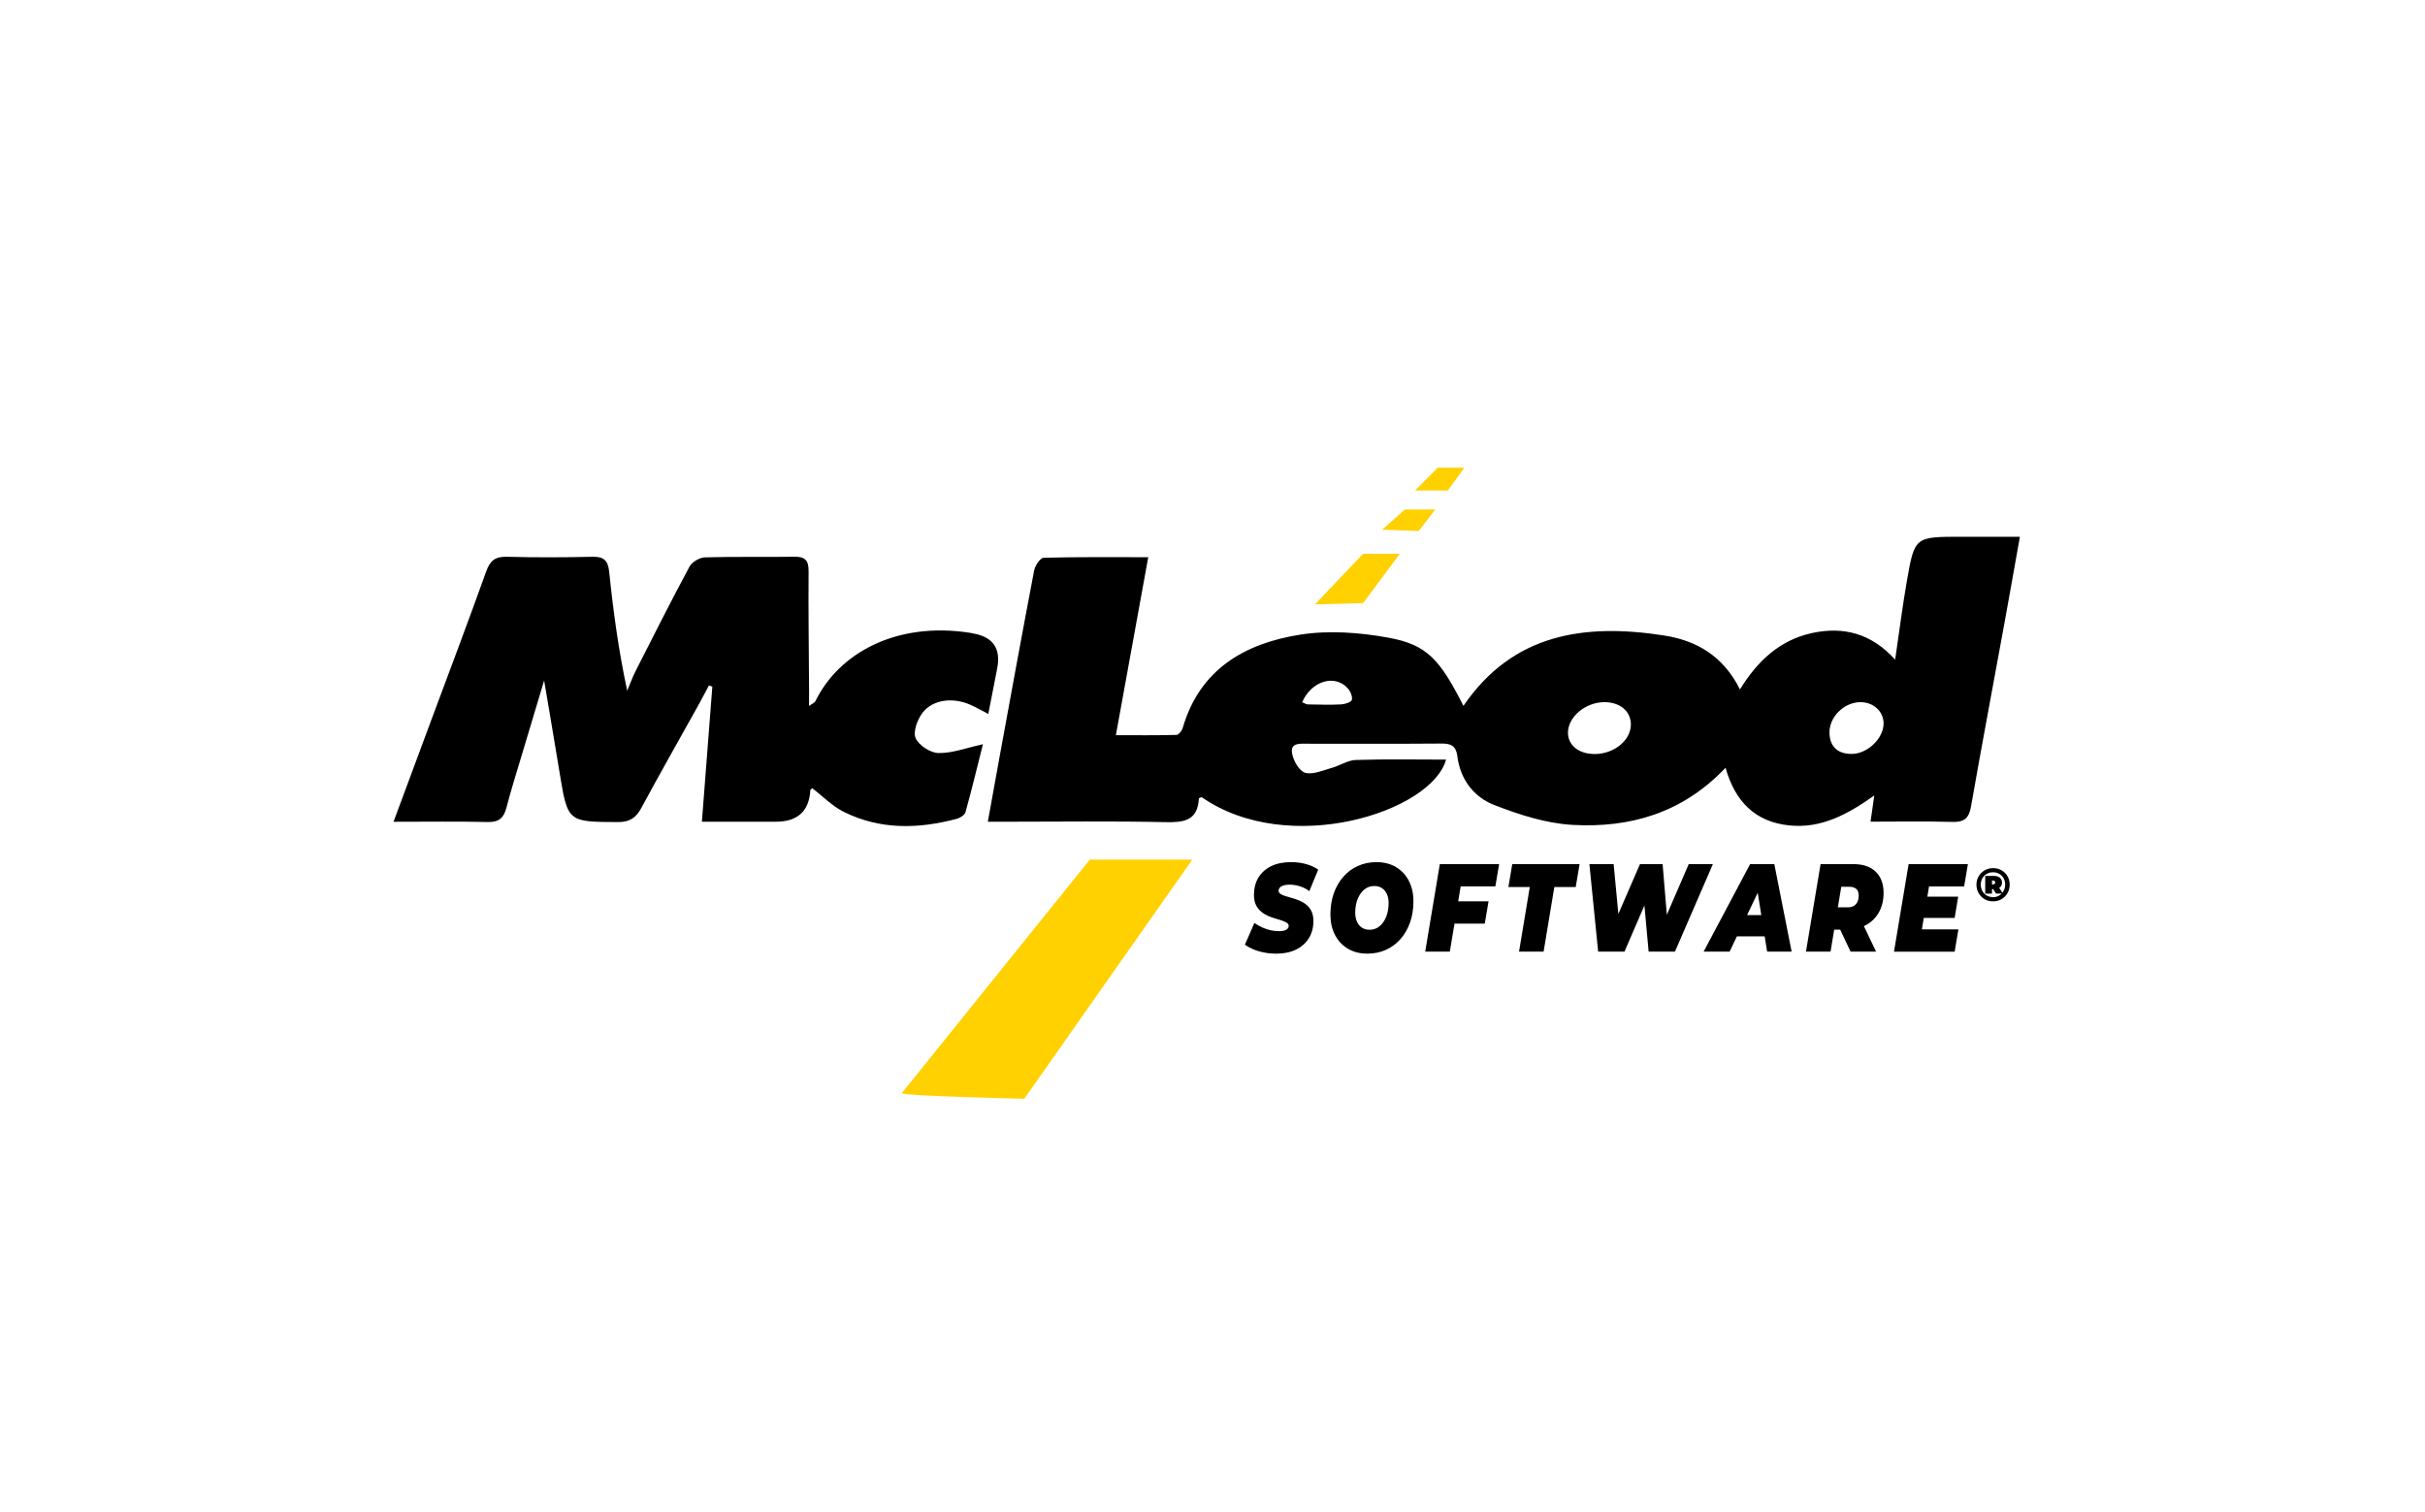 <?xml version="1.0" encoding="UTF-8"?><svg id="a" xmlns="http://www.w3.org/2000/svg" width="465" height="290" viewBox="0 0 465 290"><g id="b"><path d="m277.28,145.69c-2.76,9.98-30.11,18.82-46.86,7.19-.19.08-.53.16-.53.26-.25,4.36-2.99,4.61-6.57,4.53-9.98-.22-19.97-.08-29.95-.08-1.15,0-2.3,0-3.95,0,.83-4.56,1.55-8.64,2.3-12.72,2.17-11.82,4.32-23.65,6.58-35.46.18-.93,1.16-2.42,1.81-2.44,6.51-.18,13.02-.11,20.07-.11-2.09,11.49-4.1,22.52-6.21,34.14,4.07,0,7.85.04,11.63-.06.42-.01,1.03-.79,1.18-1.31,3.29-11.31,11.95-16.26,22.56-17.92,5.48-.86,11.38-.42,16.88.58,7.41,1.35,9.87,4.16,14.4,13.08,9.51-13.93,23.3-15.85,38.45-13.5,6.18.96,11.35,3.88,14.57,10.35,3.4-5.53,7.69-9.46,13.76-10.8,6.06-1.34,11.47.05,16,5.09.79-5.37,1.4-10.21,2.24-15.02,1.48-8.56,1.54-8.55,10.4-8.55,3.62,0,7.23,0,11.28,0-1.07,5.97-2.02,11.43-3.02,16.88-2.12,11.61-4.31,23.21-6.35,34.84-.39,2.26-1.3,3.04-3.59,2.97-5.13-.15-10.26-.05-15.68-.05.24-1.69.43-3,.72-5.02-5.19,3.69-10.24,6.36-16.29,5.74-6.5-.67-10.39-4.52-12.23-11.06-8.25,8.72-18.35,11.56-29.29,10.96-5.1-.28-10.28-1.95-15.1-3.83-3.89-1.52-6.5-4.93-7.04-9.36-.24-1.94-1.19-2.42-3-2.41-8.59.07-17.18.02-25.77.03-1.37,0-3.29-.23-2.92,1.84.25,1.41,1.37,3.41,2.5,3.73,1.5.42,3.41-.46,5.1-.93,1.56-.43,3.06-1.47,4.61-1.52,5.74-.19,11.48-.07,17.34-.07Zm28.59-1.08c3.79-.06,6.96-2.76,6.85-5.83-.09-2.49-2.2-4.16-5.18-4.12-3.61.06-6.91,2.89-6.88,5.91.03,2.42,2.17,4.08,5.21,4.03Zm55.31-5.89c-.01-2.31-1.99-4.1-4.49-4.06-3.17.04-6.04,2.94-5.88,6.05.13,2.59,1.66,3.86,4.19,3.88,3.07.03,6.2-2.98,6.18-5.87Zm-111.49-4.04c.53.21.82.41,1.1.41,2.13.04,4.26.11,6.38,0,.73-.04,1.95-.43,2.05-.87.15-.67-.29-1.67-.81-2.24-2.46-2.72-6.94-1.41-8.72,2.7Z" stroke-width="0"/><path d="m75.46,157.6c2.68-7.21,5.09-13.72,7.51-20.23,3.44-9.25,6.94-18.49,10.26-27.78.73-2.05,1.72-2.87,3.93-2.81,5.47.14,10.95.13,16.42,0,2.15-.05,3,.64,3.23,2.85.78,7.55,1.79,15.09,3.46,22.83.54-1.26,1-2.57,1.62-3.79,3.4-6.7,6.78-13.41,10.34-20.03.48-.88,1.93-1.72,2.96-1.75,5.69-.17,11.38-.02,17.07-.12,2.08-.04,2.81.66,2.79,2.78-.06,7.51.05,15.03.09,22.54,0,.95,0,1.91,0,3.3.63-.46,1.06-.61,1.21-.9,4.38-9.05,15.32-15.38,29.71-13.12.21.03.42.09.63.13q5.64,1.02,4.52,6.71c-.55,2.8-1.09,5.6-1.7,8.71-1.43-.73-2.42-1.31-3.47-1.77-3.34-1.47-7.22-1-9.16,1.57-.97,1.29-1.84,3.63-1.3,4.85.62,1.38,2.84,2.83,4.39,2.85,2.67.04,5.35-1,8.51-1.69-1.11,4.4-2.15,8.73-3.34,13.02-.15.55-1.03,1.11-1.67,1.28-7.36,1.96-14.7,2.14-21.67-1.33-2.22-1.1-4.04-3-6.04-4.54-.12.12-.38.25-.38.4q-.36,6.03-6.6,6.03c-4.59,0-9.18,0-14.19,0,.69-8.93,1.34-17.42,2-25.91-.22-.07-.43-.15-.65-.22-.72,1.34-1.42,2.69-2.16,4.02-3.6,6.47-7.27,12.91-10.78,19.43-1.03,1.92-2.23,2.76-4.52,2.75-9.63-.05-9.62.03-11.18-9.51-.91-5.56-1.86-11.11-2.96-17.65-1.62,5.42-2.99,9.96-4.35,14.51-.98,3.29-2.02,6.57-2.88,9.89-.51,1.97-1.45,2.8-3.59,2.75-5.77-.14-11.55-.05-18.06-.05Z" stroke-width="0"/></g><path d="m172.94,209.62l36.03-44.76h19.65l-32.21,45.86s-24.02-.55-23.47-1.09Z" fill="#ffd100" stroke-width="0"/><polygon points="252.16 115.9 261.38 106.2 268.42 106.2 261.38 115.66 252.16 115.9" fill="#ffd100" stroke-width="0"/><polygon points="265.02 101.59 269.39 97.71 275.21 97.71 272.05 101.83 265.02 101.59" fill="#ffd100" stroke-width="0"/><polygon points="277.63 94.07 271.33 94.07 275.69 89.7 280.79 89.7 277.63 94.07" fill="#ffd100" stroke-width="0"/><path d="m244.77,182.89c-.83,0-1.62-.07-2.38-.22-.76-.14-1.45-.35-2.07-.61-.62-.26-1.16-.56-1.61-.88l1.82-4.17c.52.35,1.04.64,1.57.88.53.23,1.05.4,1.58.52.53.11,1.05.17,1.57.17.41,0,.76-.04,1.03-.12.27-.08.48-.2.62-.35.14-.15.21-.32.21-.52,0-.25-.12-.46-.36-.62-.24-.16-.56-.3-.95-.43-.39-.13-.83-.26-1.3-.4s-.95-.31-1.43-.53-.92-.49-1.31-.83-.71-.76-.95-1.27c-.24-.51-.36-1.13-.36-1.87,0-1.28.28-2.39.85-3.33.57-.94,1.38-1.67,2.44-2.19,1.06-.52,2.32-.78,3.79-.78,1.04,0,2.01.12,2.91.37.9.25,1.67.6,2.33,1.07l-1.7,4.12c-.56-.42-1.17-.73-1.83-.93-.66-.21-1.33-.31-2.01-.31-.45,0-.83.05-1.14.16-.31.1-.54.24-.69.42-.15.18-.23.36-.23.55,0,.26.12.47.36.64.24.17.56.31.96.43.4.12.83.25,1.31.38.47.14.95.3,1.42.5.47.2.91.46,1.31.79.4.33.72.74.96,1.25.24.5.36,1.12.36,1.86,0,1.25-.29,2.34-.86,3.27-.57.94-1.39,1.67-2.45,2.19-1.06.53-2.31.79-3.77.79Z" stroke-width="0"/><path d="m262.21,182.89c-1.45,0-2.71-.32-3.77-.96-1.06-.64-1.88-1.52-2.46-2.65-.58-1.13-.87-2.42-.87-3.9s.22-2.84.65-4.06c.43-1.22,1.04-2.28,1.83-3.18.79-.9,1.72-1.59,2.8-2.07,1.08-.49,2.26-.73,3.54-.73,1.45,0,2.71.32,3.77.96,1.06.64,1.88,1.52,2.46,2.65.58,1.13.87,2.43.87,3.9s-.22,2.84-.65,4.06c-.43,1.22-1.04,2.28-1.83,3.18-.79.9-1.72,1.59-2.8,2.07-1.08.49-2.26.73-3.54.73Zm.4-4.58c.59,0,1.1-.14,1.55-.41.45-.27.83-.65,1.15-1.13.32-.48.56-1.03.72-1.64s.24-1.27.24-1.95-.11-1.23-.33-1.71-.53-.87-.94-1.14-.9-.41-1.47-.41-1.09.14-1.54.41c-.45.27-.84.65-1.16,1.13-.32.48-.56,1.03-.72,1.64-.16.62-.24,1.27-.24,1.95,0,.64.11,1.21.33,1.7.22.5.53.88.94,1.15.41.27.9.41,1.47.41Z" stroke-width="0"/><path d="m278,182.5h-4.71l2.8-16.78h11.37l-.72,4.27h-6.65l-2.08,12.51Zm1.28-9.64h6.15l-.72,4.27h-6.13l.7-4.27Z" stroke-width="0"/><path d="m291.28,182.5l2.06-12.39h-4.1l.74-4.39h12.91l-.74,4.39h-4.1l-2.06,12.39h-4.71Z" stroke-width="0"/><path d="m306.45,182.5l-1.68-16.78h4.65l1.34,14.17h-2.44l6.15-14.17h4.34l1.18,14.17h-2.3l6.13-14.17h4.63l-7.27,16.78h-5.05l-1.06-11.6h1.44l-5.01,11.6h-5.05Z" stroke-width="0"/><path d="m326.68,182.5l8.91-16.78h4.64l3.32,16.78h-4.7l-2.26-14.17h1.84l-6.77,14.17h-4.97Zm4.12-2.92l1.88-4.08h6.43l.52,4.08h-8.83Z" stroke-width="0"/><path d="m346.3,182.5l2.8-16.78h6.27c1.85,0,3.28.48,4.29,1.45,1.01.97,1.52,2.32,1.52,4.06,0,1.41-.29,2.64-.87,3.69-.58,1.05-1.4,1.88-2.46,2.47-1.06.59-2.31.89-3.75.89h-4.51l2.52-2.37-1.1,6.59h-4.71Zm5.69-5.92l-1.66-2.57h4.02c.65,0,1.16-.2,1.52-.59.36-.39.54-.94.54-1.64,0-.61-.16-1.04-.47-1.31-.31-.26-.74-.4-1.29-.4h-3.66l2.52-2.64-1.52,9.13Zm2.86,5.92l-2.88-6.11h4.85l2.92,6.11h-4.89Z" stroke-width="0"/><path d="m368.52,178.24h7.01l-.72,4.27h-11.63l2.8-16.78h11.37l-.72,4.27h-6.73l-1.38,8.25Zm.74-6.28h6.23l-.68,4.08h-6.23l.68-4.08Z" stroke-width="0"/><path d="m382.16,172.86c-.45,0-.87-.08-1.25-.24-.38-.16-.72-.39-1.01-.68-.29-.29-.51-.63-.67-1.02-.16-.38-.24-.8-.24-1.25s.08-.86.24-1.25c.16-.38.39-.72.68-1.01s.63-.52,1.01-.68c.39-.16.81-.24,1.26-.24s.87.08,1.26.24.72.38,1.01.67c.29.29.51.62.67,1.01.16.38.24.8.24,1.25s-.08.87-.24,1.26c-.16.39-.39.73-.68,1.02-.29.29-.63.52-1.01.68-.38.16-.8.24-1.25.24Zm0-.79c.34,0,.65-.06.93-.19.29-.12.53-.29.74-.51.21-.22.38-.47.49-.76.12-.29.18-.61.18-.95s-.06-.66-.17-.95c-.11-.29-.27-.54-.48-.75-.21-.21-.45-.38-.74-.5-.29-.12-.6-.18-.94-.18s-.66.06-.94.18c-.29.12-.53.29-.75.5-.21.22-.37.47-.49.76-.12.29-.17.61-.17.94s.06.65.17.94c.11.29.27.55.48.76.21.22.45.39.74.51.29.12.6.18.93.18Zm-1.49-.7v-3.39h1.62c.5,0,.9.11,1.18.34.28.23.42.54.42.92,0,.42-.14.74-.42.95-.28.21-.67.32-1.18.32h-.32v.87h-1.3Zm2.07,0l-.83-1.28h1.32l.83,1.28h-1.32Zm-.77-1.76h.23c.12,0,.21-.03.28-.1s.1-.16.1-.27-.03-.21-.1-.27c-.07-.07-.16-.1-.28-.1h-.23v.74Z" stroke-width="0"/></svg>